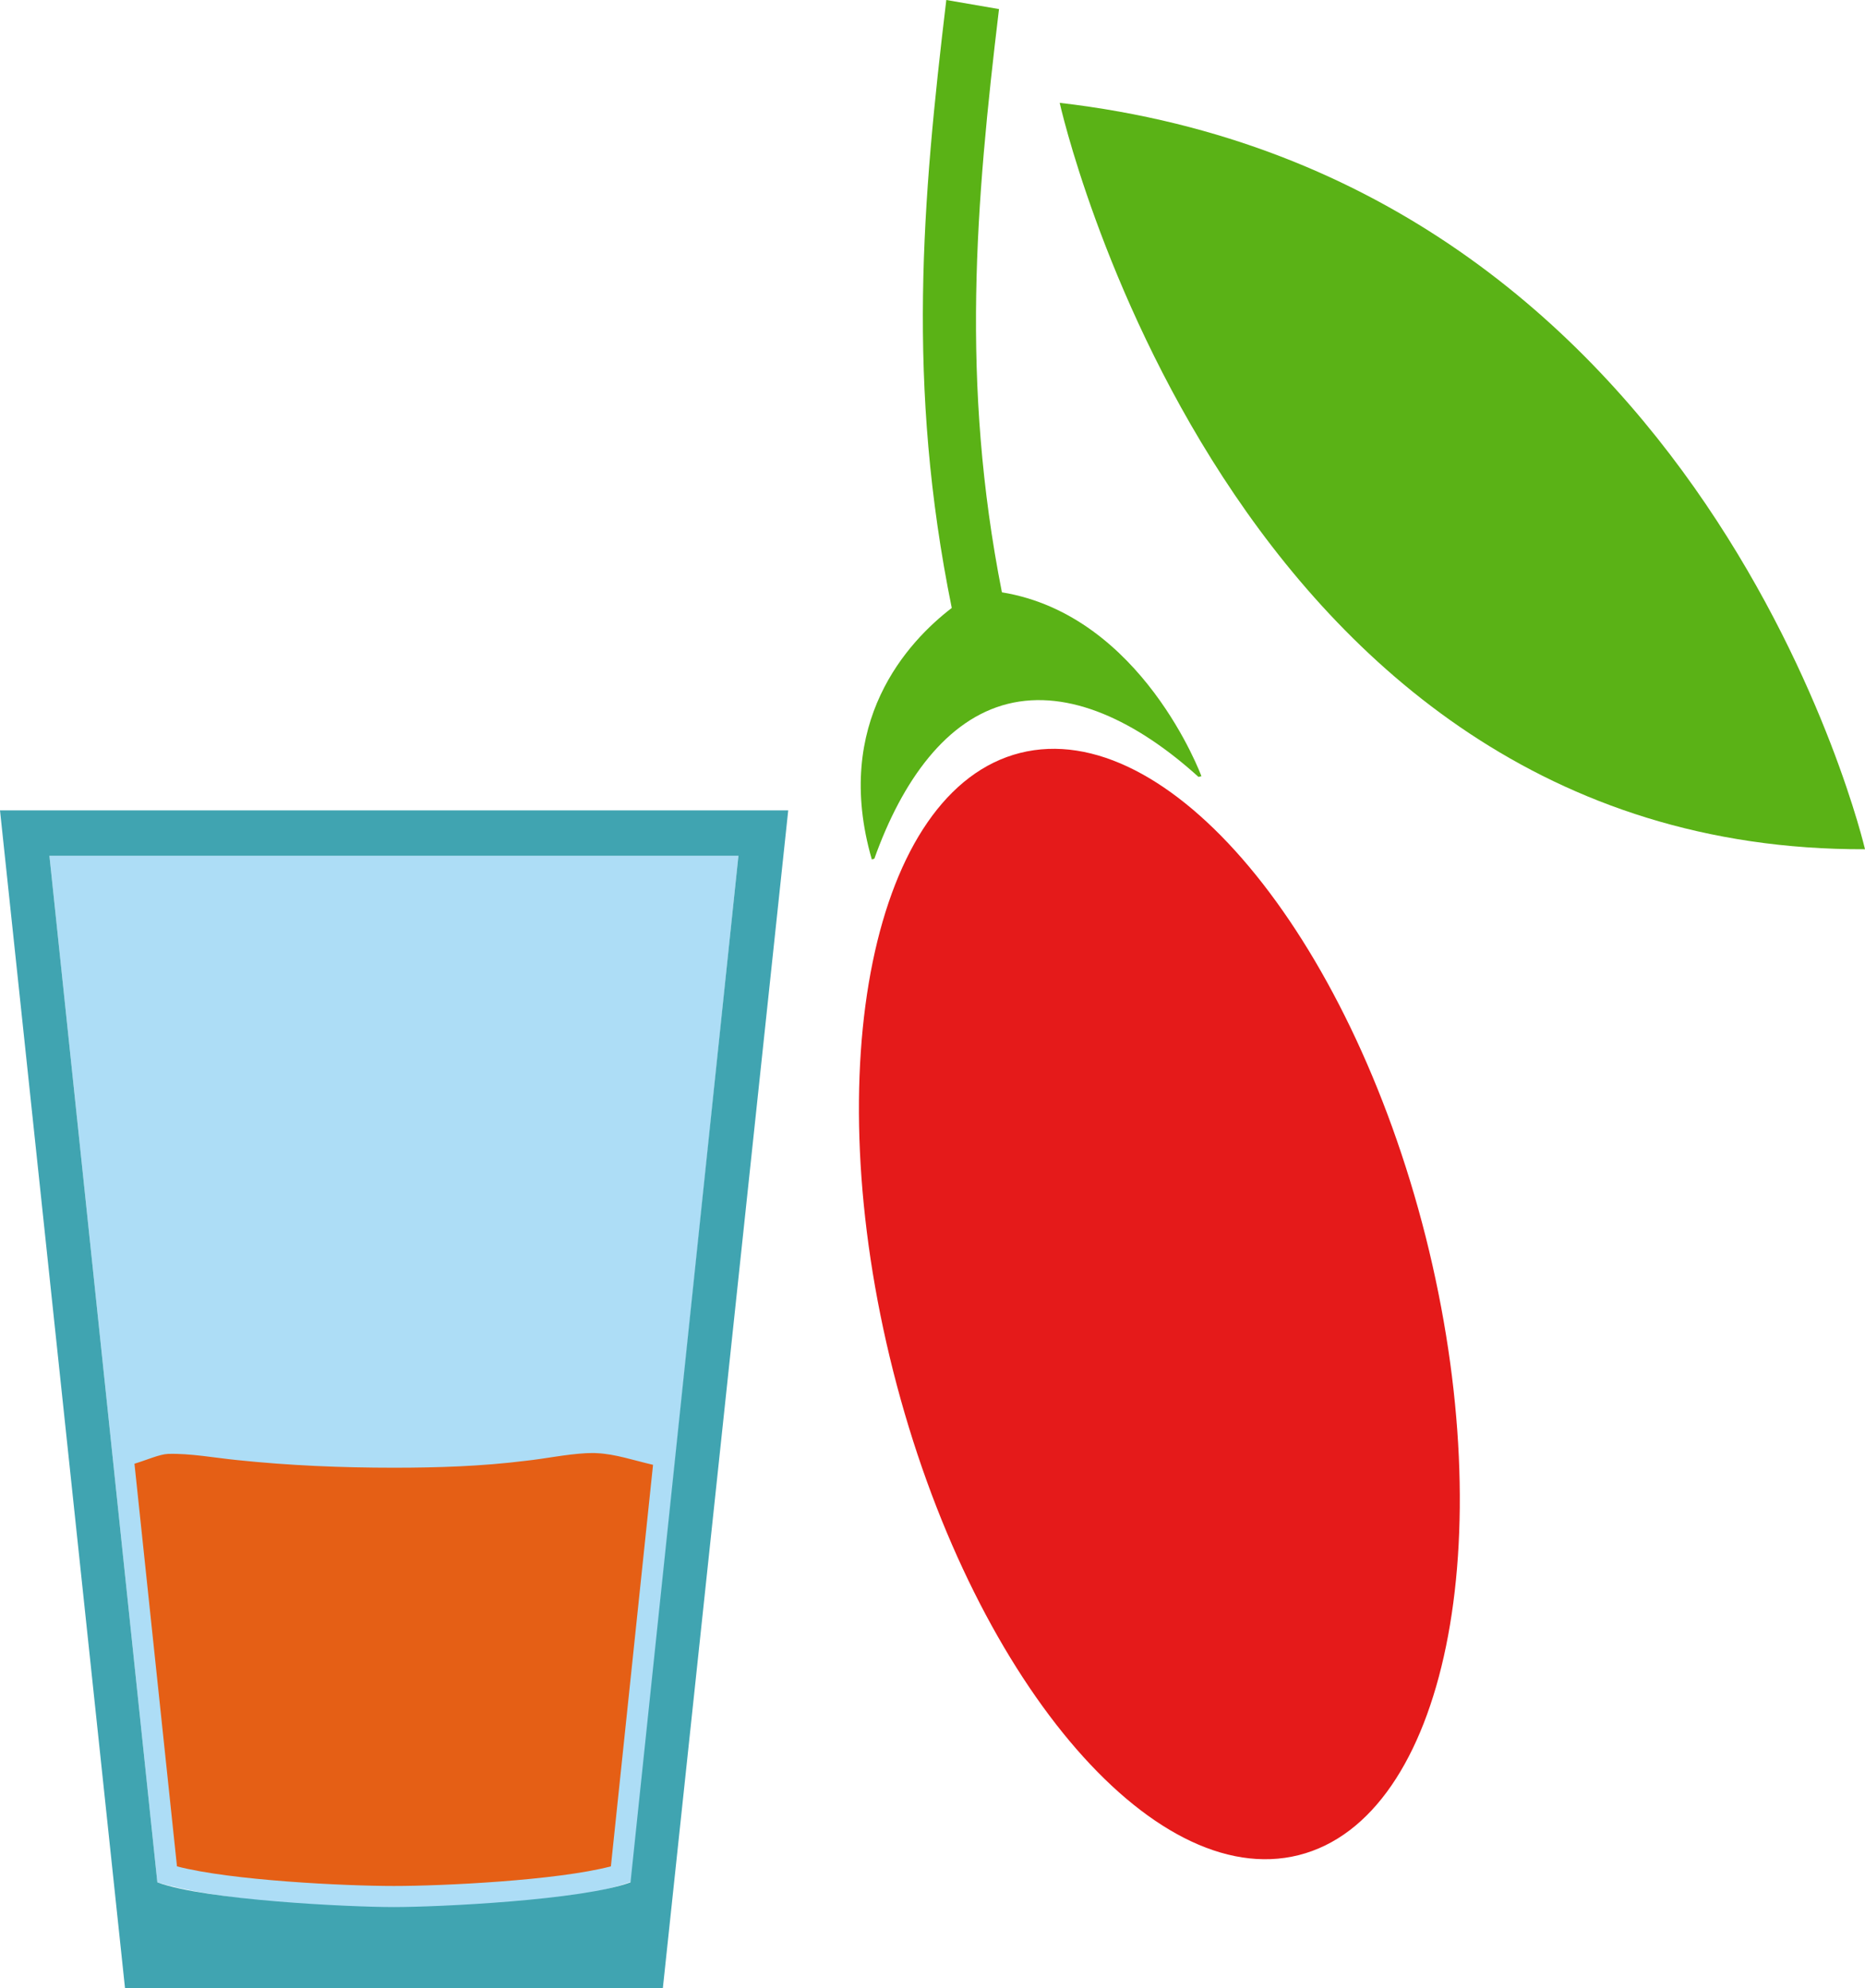<?xml version="1.0" encoding="UTF-8" standalone="no"?>
<!-- Creator: CorelDRAW Home & Student X7 -->

<svg
   xmlns:dc="http://purl.org/dc/elements/1.1/"
   xmlns:cc="http://creativecommons.org/ns#"
   xmlns:rdf="http://www.w3.org/1999/02/22-rdf-syntax-ns#"
   xmlns:svg="http://www.w3.org/2000/svg"
   xmlns="http://www.w3.org/2000/svg"
   xmlns:sodipodi="http://sodipodi.sourceforge.net/DTD/sodipodi-0.dtd"
   xmlns:inkscape="http://www.inkscape.org/namespaces/inkscape"
   xml:space="preserve"
   width="51.32mm"
   height="54.71mm"
   version="1.1"
   style="clip-rule:evenodd;fill-rule:evenodd;image-rendering:optimizeQuality;shape-rendering:geometricPrecision;text-rendering:geometricPrecision"
   viewBox="0 0 5132 5471"
   id="svg20"
   sodipodi:docname="935.svg"
   inkscape:version="0.92.4 (5da689c313, 2019-01-14)"><sodipodi:namedview
   pagecolor="#ffffff"
   bordercolor="#666666"
   borderopacity="1"
   objecttolerance="10"
   gridtolerance="10"
   guidetolerance="10"
   inkscape:pageopacity="0"
   inkscape:pageshadow="2"
   inkscape:window-width="640"
   inkscape:window-height="480"
   id="namedview22"
   showgrid="false"
   inkscape:zoom="0.2102413"
   inkscape:cx="102.61417"
   inkscape:cy="91.691337"
   inkscape:window-x="0"
   inkscape:window-y="0"
   inkscape:window-maximized="0"
   inkscape:current-layer="svg20" />
 <defs
   id="defs4">
  <style
   type="text/css"
   id="style2">
   <![CDATA[
    .fil2 {fill:#E55F15}
    .fil3 {fill:#5AB216;fill-rule:nonzero}
    .fil4 {fill:#E51A1A;fill-rule:nonzero}
    .fil0 {fill:#ADDDF6;}
    .fil1 {fill:#40A4B1;}
   ]]>
  </style>
 </defs>
 <g
   id="Vrstva_x0020_1"
   transform="translate(-7785,-11805)">
  <path
   class="fil0"
   d="m 7921,14160 297,2825 c 290,86 1024,100 1304,-2 l 295,-2823 z"
   id="path7"
   inkscape:connector-curvature="0"
   style="fill:#adddf6;" />
  <path
   class="fil1"
   d="m 7785,14035 h 2169 l -345,3241 H 8129 Z m 136,125 297,2825 c 133,49 526,68 651,68 125,0 518,-19 651,-68 l 297,-2825 z"
   id="path9"
   inkscape:connector-curvature="0"
   style="fill:#40a4b1;" />
  <path
   class="fil2"
   d="m 9582,15836 c -52,-12 -105,-30 -154,-32 -10,-1 -20,0 -30,0 -56,3 -111,15 -167,21 -120,15 -241,19 -362,19 -144,0 -288,-6 -431,-21 -61,-6 -130,-19 -191,-17 -23,1 -56,16 -92,27 l 117,1108 c 149,39 463,54 597,54 134,0 448,-15 597,-54 z"
   id="path11"
   inkscape:connector-curvature="0"
   style="fill:#e55f15" />
  <path
   class="fil3"
   d="m 10542,13435 c -114,-578 -72,-1071 -8,-1605 l -145,-25 c -66,552 -110,1058 15,1673 -120,92 -329,315 -220,692 l 7,-2 c 77,-216 199,-384 367,-426 168,-42 355,47 525,201 l 8,-2 c 0,0 -163,-443 -549,-506 z"
   id="path13"
   inkscape:connector-curvature="0"
   style="fill:#5ab216;fill-rule:nonzero" />
  <path
   class="fil4"
   d="m 11708,15208 c 211,838 55,1600 -349,1702 -405,102 -904,-494 -1116,-1331 -212,-838 -55,-1600 349,-1702 405,-102 904,494 1116,1331 z"
   id="path15"
   inkscape:connector-curvature="0"
   style="fill:#e51a1a;fill-rule:nonzero" />
  <path
   class="fil3"
   d="m 10701,12088 c 0,0 458,2060 2216,2054 0,0 -429,-1847 -2216,-2054 z"
   id="path17"
   inkscape:connector-curvature="0"
   style="fill:#5ab216;fill-rule:nonzero" />
 </g>
</svg>